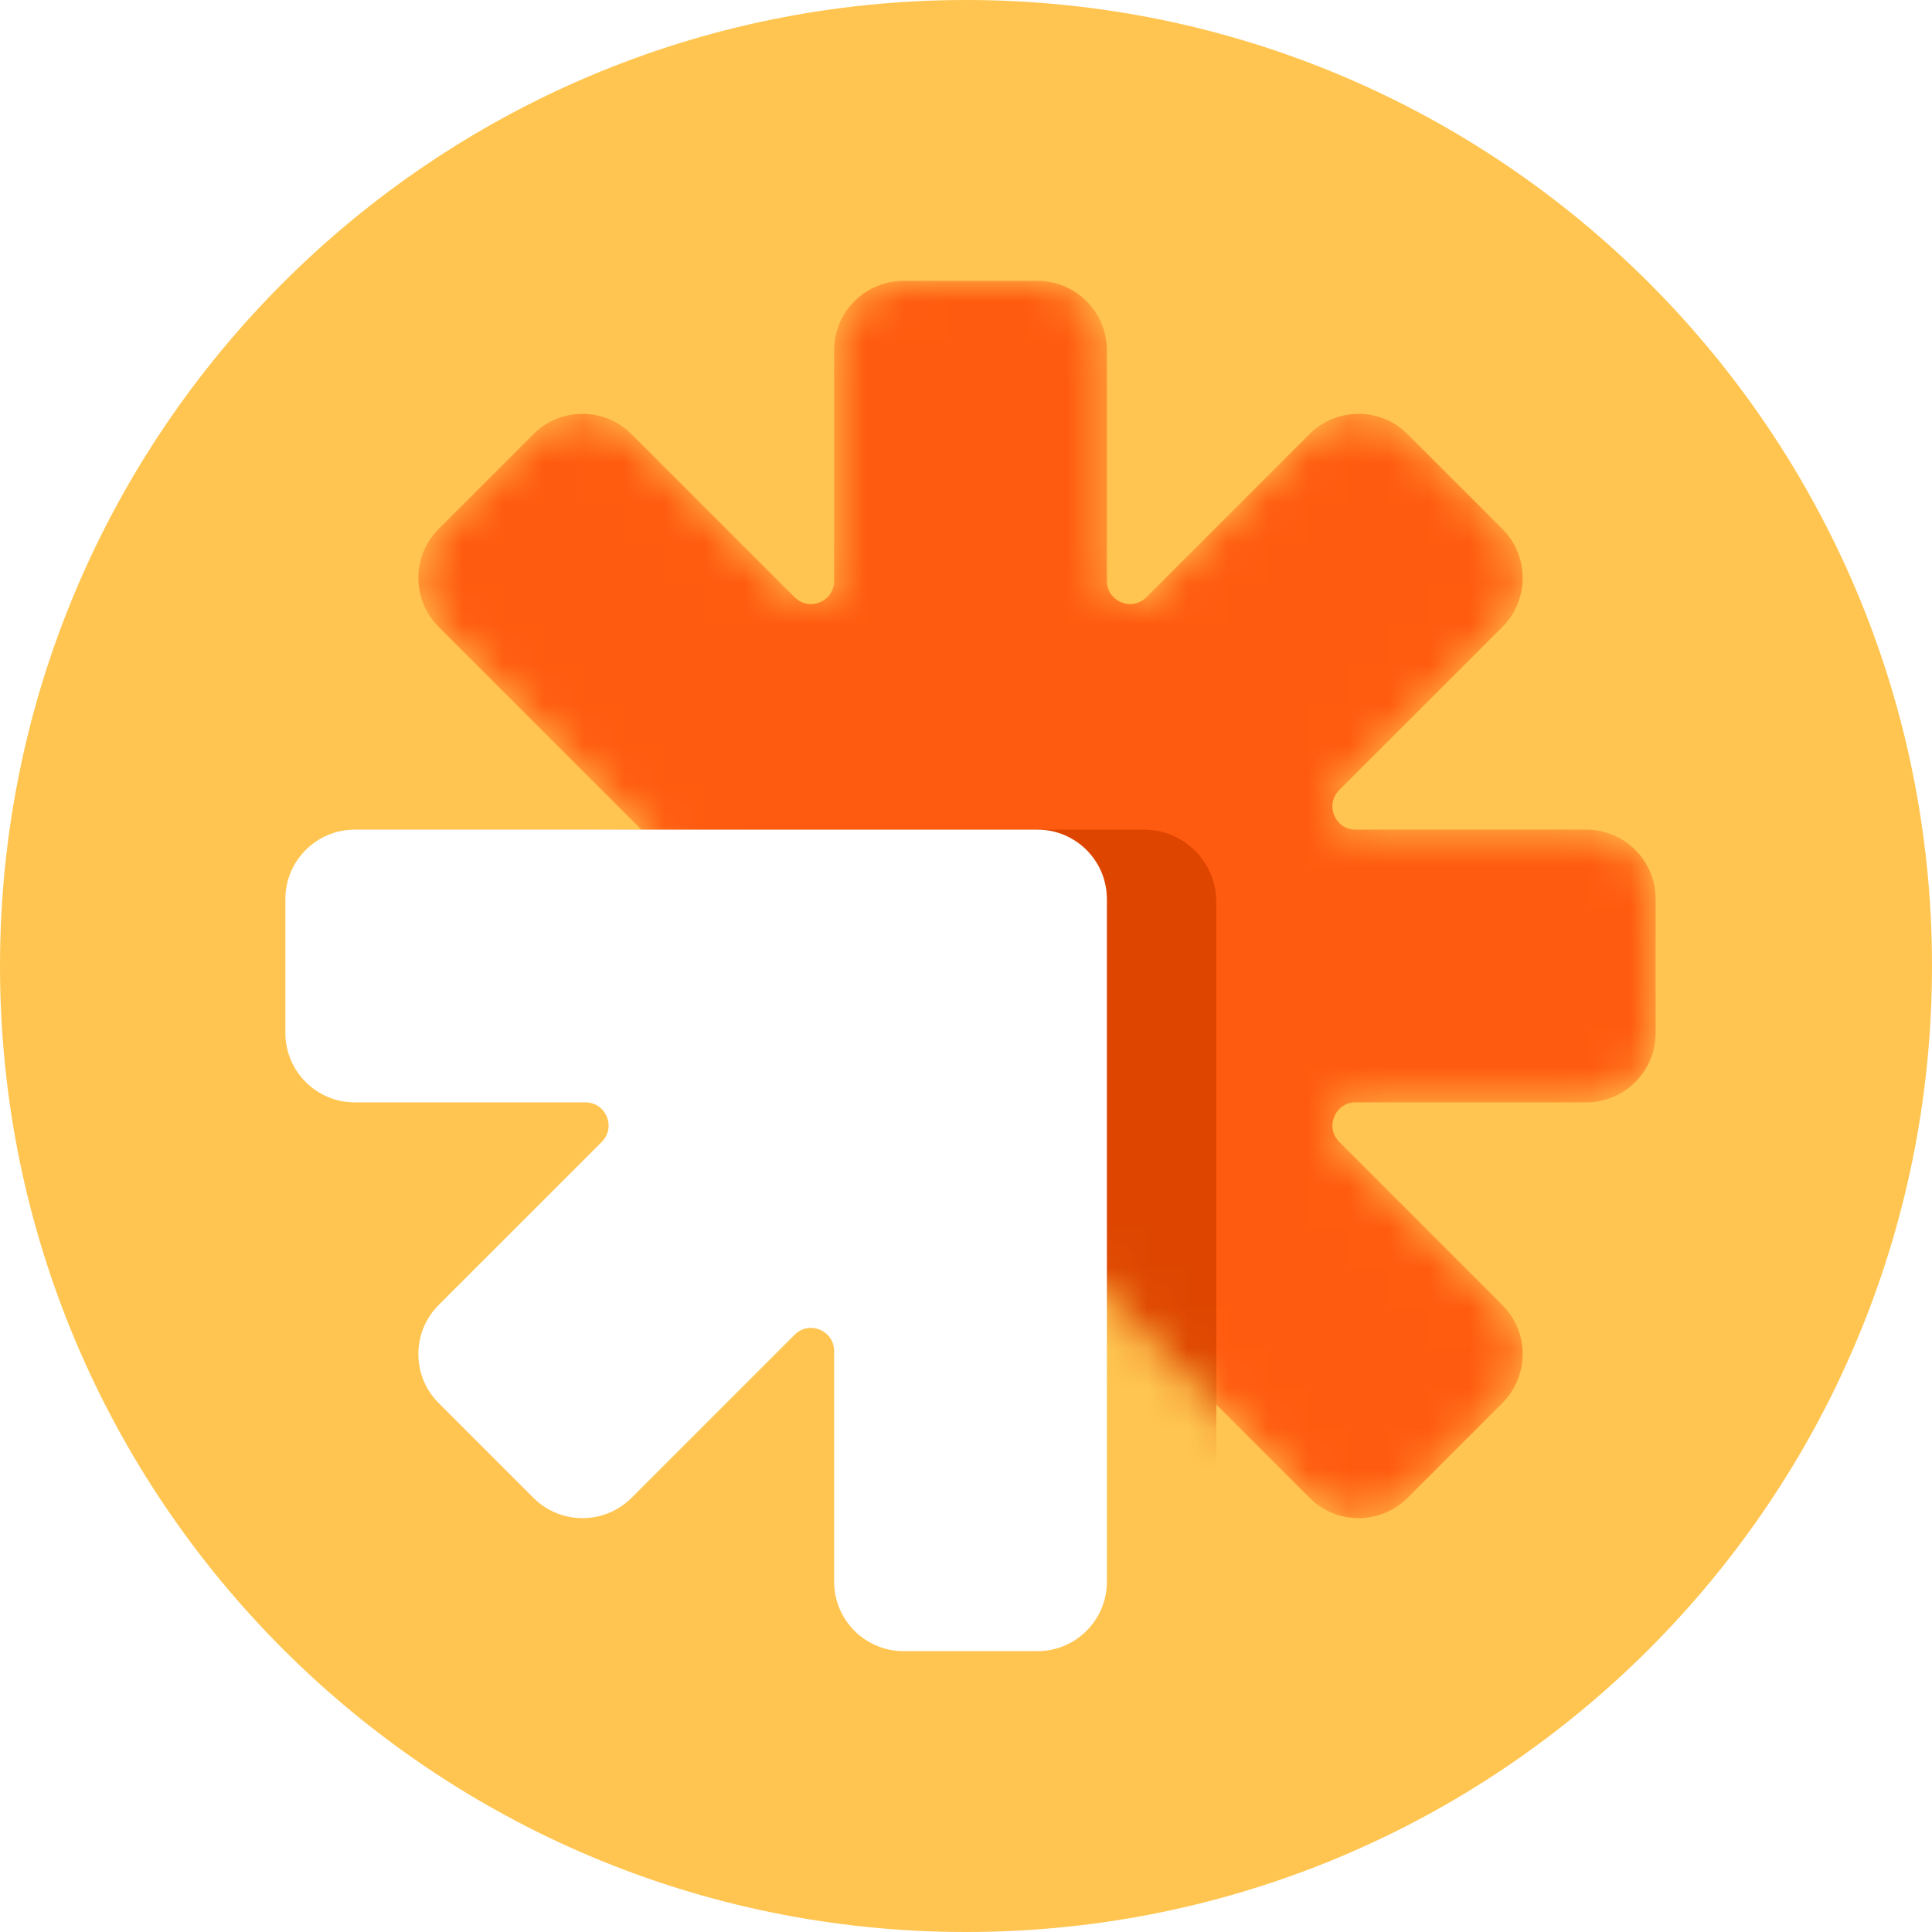<svg width="48" height="48" viewBox="0 0 48 48" fill="none" xmlns="http://www.w3.org/2000/svg">
<g clip-path="url(#clip0_14924_17260)">
<g clip-path="url(#clip1_14924_17260)">
<path d="M0 24C0 10.745 10.745 0 24 0C37.255 0 48 10.745 48 24C48 37.255 37.255 48 24 48C10.745 48 0 37.255 0 24Z" fill="#FFC550"/>
<mask id="mask0_14924_17260" style="mask-type:alpha" maskUnits="userSpaceOnUse" x="10" y="6" width="32" height="32">
<path d="M25.707 6.978C26.698 6.978 27.501 7.781 27.501 8.771V14.432C27.501 14.944 28.12 15.201 28.482 14.838L32.485 10.836C33.186 10.135 34.321 10.135 35.022 10.836L37.276 13.09C37.977 13.791 37.977 14.927 37.276 15.627L33.273 19.63C32.911 19.992 33.167 20.612 33.679 20.612H39.341C40.332 20.612 41.135 21.415 41.135 22.406V25.594C41.135 26.585 40.332 27.388 39.341 27.388H33.68C33.168 27.388 32.912 28.007 33.274 28.369L37.277 32.372C37.977 33.072 37.977 34.208 37.277 34.909L35.022 37.163C34.321 37.864 33.186 37.864 32.485 37.163L10.949 15.627C10.249 14.927 10.249 13.791 10.949 13.09L13.204 10.836C13.904 10.135 15.04 10.135 15.741 10.836L19.743 14.839C20.106 15.201 20.725 14.944 20.725 14.432V8.771C20.725 7.781 21.528 6.978 22.519 6.978H25.707Z" fill="#FF5B10"/>
</mask>
<g mask="url(#mask0_14924_17260)">
<path d="M25.776 6.978C26.728 6.978 27.5 7.75 27.5 8.702V14.432C27.5 14.944 28.12 15.2 28.482 14.838L32.533 10.787C33.207 10.113 34.299 10.113 34.972 10.787L37.325 13.139C37.998 13.813 37.998 14.905 37.325 15.578L33.272 19.63C32.91 19.992 33.167 20.612 33.679 20.612H39.41C40.362 20.612 41.134 21.384 41.134 22.336V25.663C41.134 26.616 40.362 27.388 39.41 27.388H33.68C33.167 27.388 32.911 28.007 33.273 28.369L37.325 32.421C37.998 33.094 37.998 34.186 37.325 34.86L34.973 37.212C34.299 37.886 33.207 37.886 32.534 37.212L10.9 15.578C10.226 14.905 10.226 13.813 10.9 13.139L13.252 10.787C13.926 10.114 15.018 10.114 15.691 10.787L19.743 14.839C20.105 15.201 20.724 14.945 20.724 14.432V8.702C20.724 7.75 21.496 6.978 22.449 6.978H25.776Z" fill="#FF5B10"/>
<g filter="url(#filter0_f_14924_17260)">
<path d="M28.425 20.612C29.416 20.612 30.219 21.416 30.219 22.406V39.228C30.219 40.219 29.416 41.023 28.425 41.023H25.236C24.246 41.022 23.442 40.219 23.442 39.228V32.18L18.458 37.164C17.758 37.865 16.621 37.865 15.921 37.164L13.666 34.91C12.966 34.21 12.966 33.074 13.666 32.373L18.65 27.389H11.602C10.612 27.389 9.809 26.585 9.809 25.595V22.406C9.809 21.416 10.612 20.612 11.602 20.612H28.425Z" fill="#DE4600"/>
</g>
</g>
<path d="M25.776 20.612L25.864 20.615C25.952 20.619 26.039 20.63 26.123 20.647C26.179 20.659 26.234 20.673 26.288 20.69C26.396 20.723 26.5 20.767 26.597 20.821C26.671 20.86 26.741 20.905 26.807 20.955C26.984 21.087 27.135 21.253 27.25 21.443C27.279 21.49 27.306 21.539 27.33 21.589C27.439 21.816 27.5 22.069 27.5 22.337V39.298C27.5 40.25 26.728 41.022 25.776 41.022H22.449C21.496 41.022 20.724 40.25 20.724 39.298V33.567C20.724 33.055 20.105 32.799 19.743 33.161L15.691 37.213C15.017 37.886 13.925 37.886 13.252 37.213L10.899 34.86C10.226 34.187 10.226 33.095 10.899 32.421L14.951 28.37C15.313 28.008 15.057 27.388 14.545 27.388H8.814C7.862 27.388 7.09 26.616 7.09 25.664V22.337C7.09 21.384 7.862 20.612 8.814 20.612H25.776Z" fill="white"/>
</g>
</g>
<defs>
<filter id="filter0_f_14924_17260" x="7.181" y="17.984" width="25.666" height="25.666" filterUnits="userSpaceOnUse" color-interpolation-filters="sRGB">
<feFlood flood-opacity="0" result="BackgroundImageFix"/>
<feBlend mode="normal" in="SourceGraphic" in2="BackgroundImageFix" result="shape"/>
<feGaussianBlur stdDeviation="1.314" result="effect1_foregroundBlur_14924_17260"/>
</filter>
<clipPath id="clip0_14924_17260">
<rect width="48" height="48" fill="white"/>
</clipPath>
<clipPath id="clip1_14924_17260">
<rect width="48" height="48" fill="white"/>
</clipPath>
</defs>
</svg>
